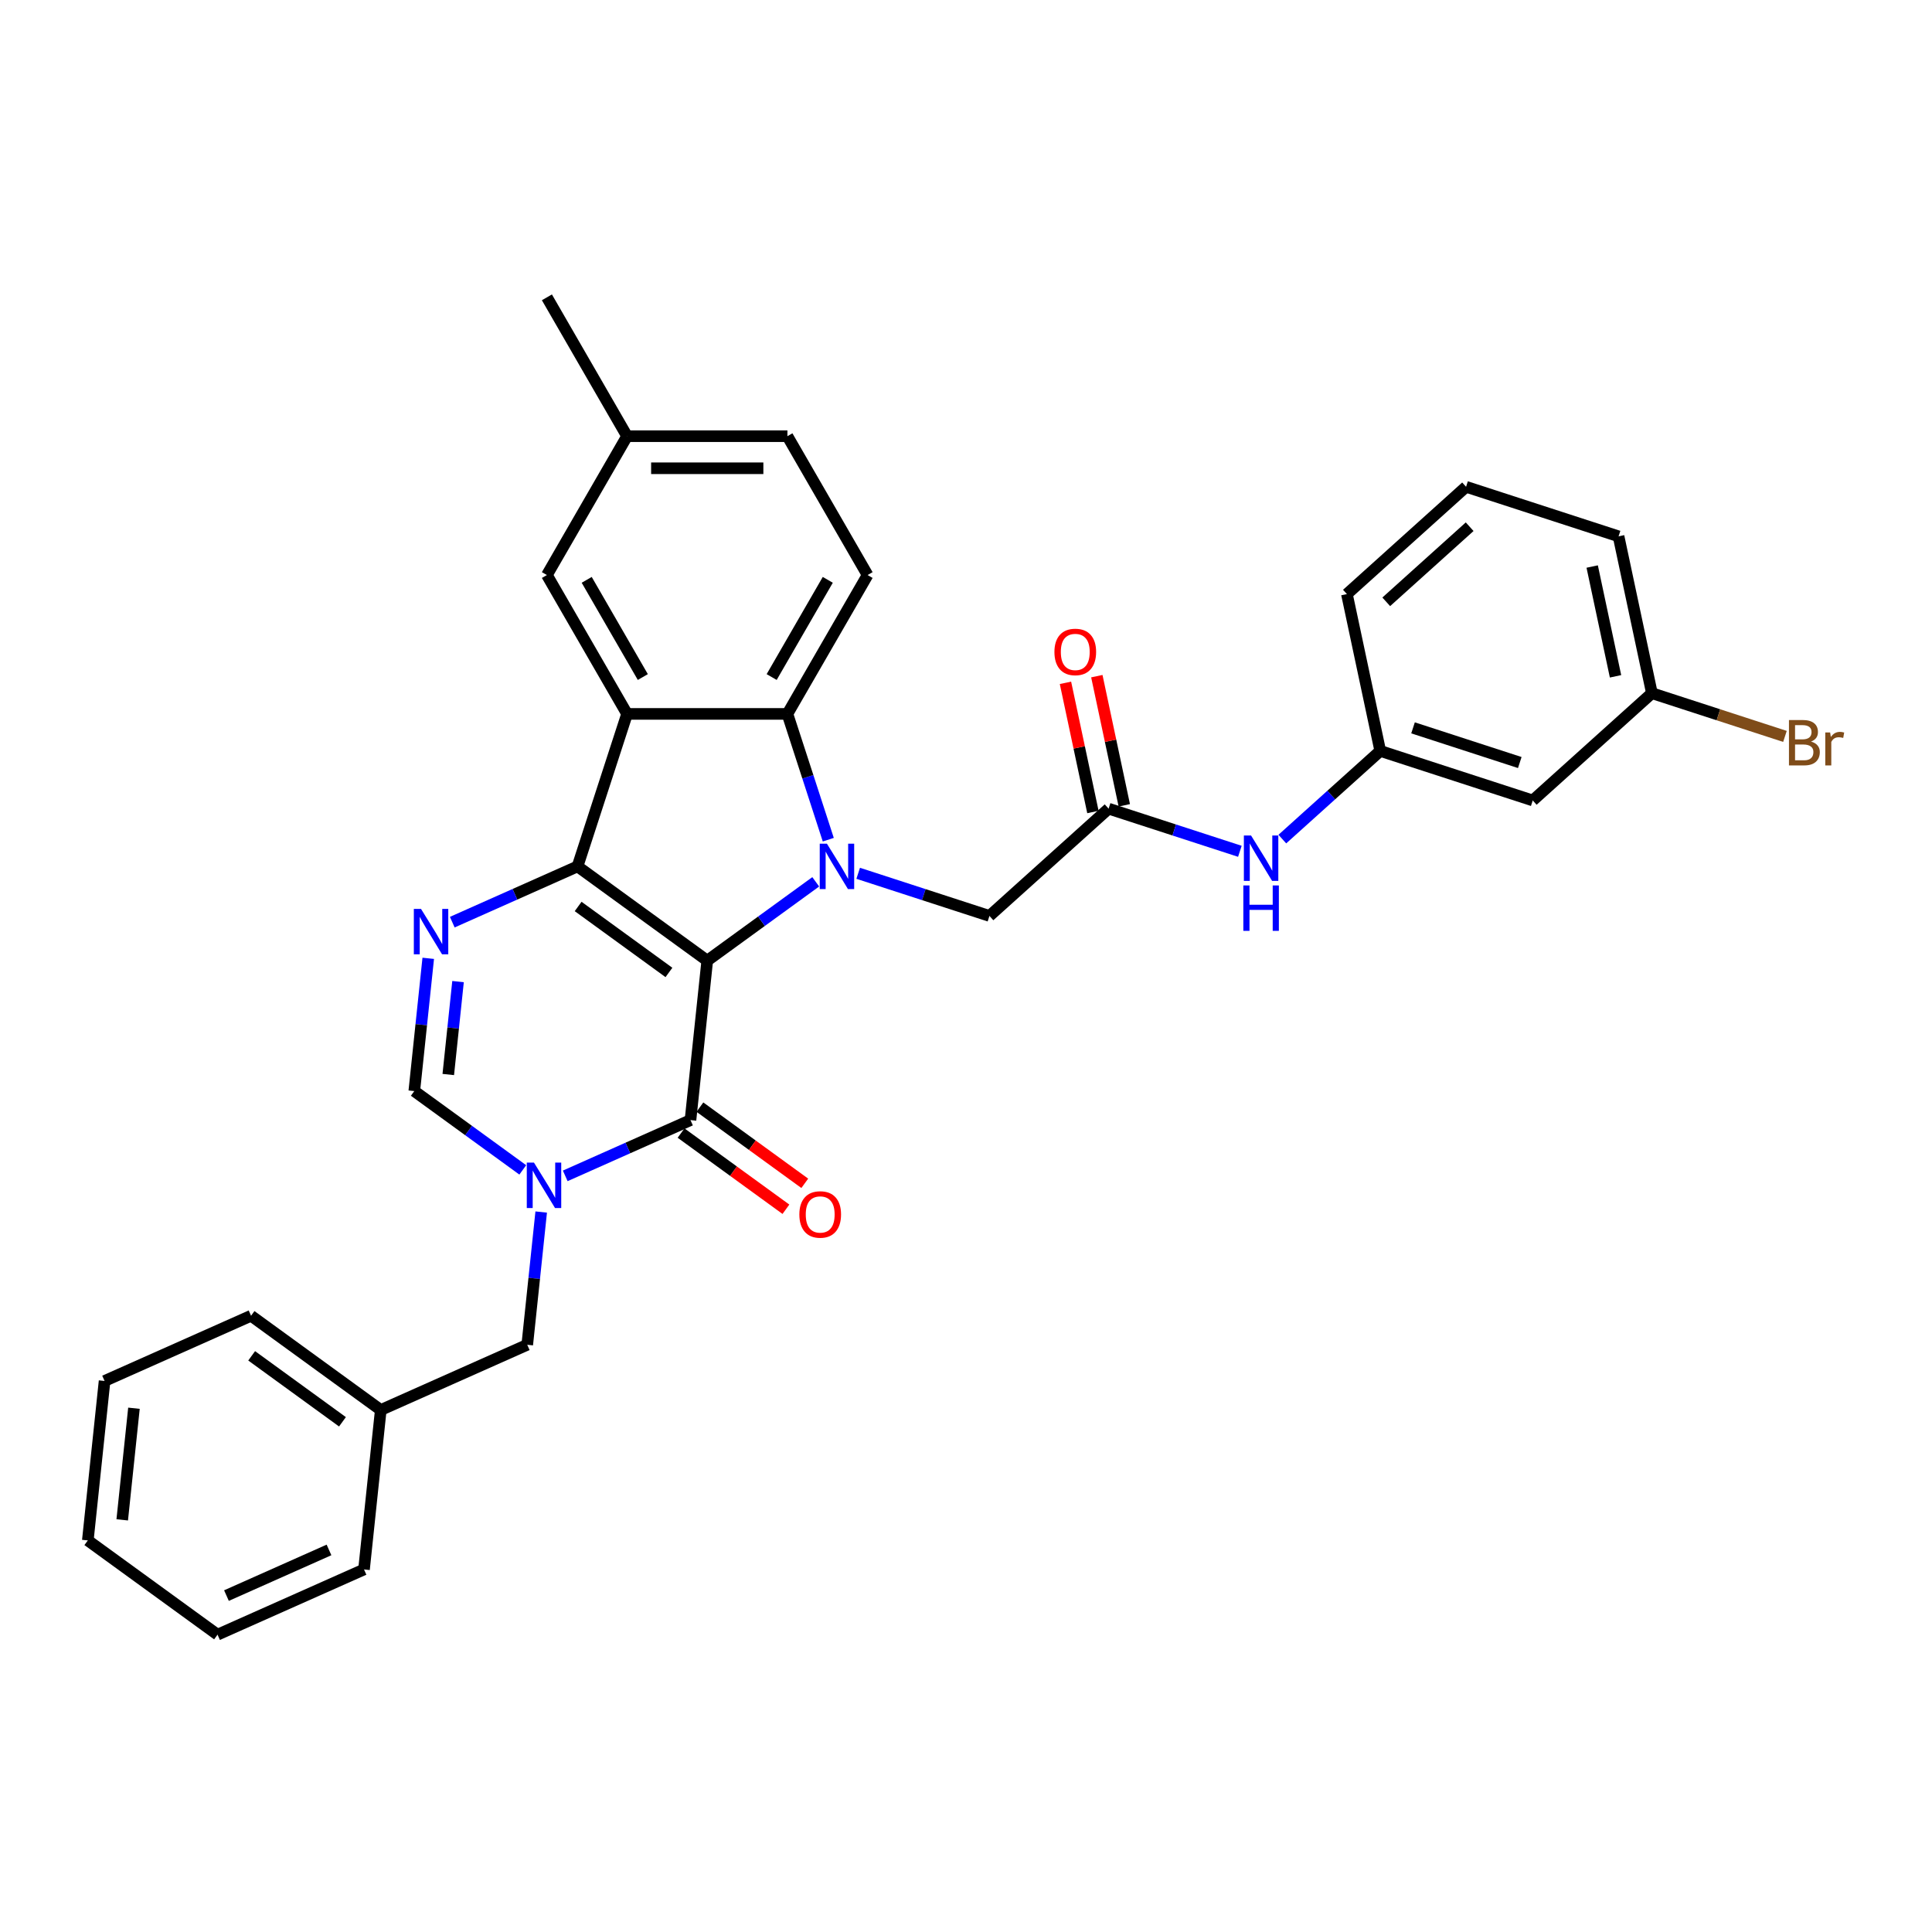 <?xml version='1.0' encoding='iso-8859-1'?>
<svg version='1.1' baseProfile='full'
              xmlns='http://www.w3.org/2000/svg'
                      xmlns:rdkit='http://www.rdkit.org/xml'
                      xmlns:xlink='http://www.w3.org/1999/xlink'
                  xml:space='preserve'
width='1000px' height='1000px' viewBox='0 0 1000 1000'>
<!-- END OF HEADER -->
<rect style='opacity:1.0;fill:#FFFFFF;stroke:none' width='1000' height='1000' x='0' y='0'> </rect>
<path class='bond-0' d='M 366.068,497.226 L 298.927,448.445' style='fill:none;fill-rule:evenodd;stroke:#000000;stroke-width:6px;stroke-linecap:butt;stroke-linejoin:miter;stroke-opacity:1' />
<path class='bond-0' d='M 346.241,503.337 L 299.242,469.19' style='fill:none;fill-rule:evenodd;stroke:#000000;stroke-width:6px;stroke-linecap:butt;stroke-linejoin:miter;stroke-opacity:1' />
<path class='bond-1' d='M 366.068,497.226 L 394.144,476.827' style='fill:none;fill-rule:evenodd;stroke:#000000;stroke-width:6px;stroke-linecap:butt;stroke-linejoin:miter;stroke-opacity:1' />
<path class='bond-1' d='M 394.144,476.827 L 422.221,456.428' style='fill:none;fill-rule:evenodd;stroke:#0000FF;stroke-width:6px;stroke-linecap:butt;stroke-linejoin:miter;stroke-opacity:1' />
<path class='bond-2' d='M 366.068,497.226 L 357.393,579.762' style='fill:none;fill-rule:evenodd;stroke:#000000;stroke-width:6px;stroke-linecap:butt;stroke-linejoin:miter;stroke-opacity:1' />
<path class='bond-3' d='M 298.927,448.445 L 324.572,369.516' style='fill:none;fill-rule:evenodd;stroke:#000000;stroke-width:6px;stroke-linecap:butt;stroke-linejoin:miter;stroke-opacity:1' />
<path class='bond-5' d='M 298.927,448.445 L 266.513,462.877' style='fill:none;fill-rule:evenodd;stroke:#000000;stroke-width:6px;stroke-linecap:butt;stroke-linejoin:miter;stroke-opacity:1' />
<path class='bond-5' d='M 266.513,462.877 L 234.099,477.308' style='fill:none;fill-rule:evenodd;stroke:#0000FF;stroke-width:6px;stroke-linecap:butt;stroke-linejoin:miter;stroke-opacity:1' />
<path class='bond-6' d='M 428.716,434.619 L 418.14,402.067' style='fill:none;fill-rule:evenodd;stroke:#0000FF;stroke-width:6px;stroke-linecap:butt;stroke-linejoin:miter;stroke-opacity:1' />
<path class='bond-6' d='M 418.14,402.067 L 407.563,369.516' style='fill:none;fill-rule:evenodd;stroke:#000000;stroke-width:6px;stroke-linecap:butt;stroke-linejoin:miter;stroke-opacity:1' />
<path class='bond-8' d='M 444.197,452.015 L 478.167,463.053' style='fill:none;fill-rule:evenodd;stroke:#0000FF;stroke-width:6px;stroke-linecap:butt;stroke-linejoin:miter;stroke-opacity:1' />
<path class='bond-8' d='M 478.167,463.053 L 512.138,474.091' style='fill:none;fill-rule:evenodd;stroke:#000000;stroke-width:6px;stroke-linecap:butt;stroke-linejoin:miter;stroke-opacity:1' />
<path class='bond-4' d='M 357.393,579.762 L 324.979,594.194' style='fill:none;fill-rule:evenodd;stroke:#000000;stroke-width:6px;stroke-linecap:butt;stroke-linejoin:miter;stroke-opacity:1' />
<path class='bond-4' d='M 324.979,594.194 L 292.565,608.625' style='fill:none;fill-rule:evenodd;stroke:#0000FF;stroke-width:6px;stroke-linecap:butt;stroke-linejoin:miter;stroke-opacity:1' />
<path class='bond-14' d='M 352.515,586.476 L 379.654,606.193' style='fill:none;fill-rule:evenodd;stroke:#000000;stroke-width:6px;stroke-linecap:butt;stroke-linejoin:miter;stroke-opacity:1' />
<path class='bond-14' d='M 379.654,606.193 L 406.792,625.911' style='fill:none;fill-rule:evenodd;stroke:#FF0000;stroke-width:6px;stroke-linecap:butt;stroke-linejoin:miter;stroke-opacity:1' />
<path class='bond-14' d='M 362.271,573.048 L 389.41,592.765' style='fill:none;fill-rule:evenodd;stroke:#000000;stroke-width:6px;stroke-linecap:butt;stroke-linejoin:miter;stroke-opacity:1' />
<path class='bond-14' d='M 389.41,592.765 L 416.548,612.483' style='fill:none;fill-rule:evenodd;stroke:#FF0000;stroke-width:6px;stroke-linecap:butt;stroke-linejoin:miter;stroke-opacity:1' />
<path class='bond-12' d='M 324.572,369.516 L 283.077,297.644' style='fill:none;fill-rule:evenodd;stroke:#000000;stroke-width:6px;stroke-linecap:butt;stroke-linejoin:miter;stroke-opacity:1' />
<path class='bond-12' d='M 332.723,350.436 L 303.676,300.126' style='fill:none;fill-rule:evenodd;stroke:#000000;stroke-width:6px;stroke-linecap:butt;stroke-linejoin:miter;stroke-opacity:1' />
<path class='bond-32' d='M 324.572,369.516 L 407.563,369.516' style='fill:none;fill-rule:evenodd;stroke:#000000;stroke-width:6px;stroke-linecap:butt;stroke-linejoin:miter;stroke-opacity:1' />
<path class='bond-7' d='M 270.589,605.534 L 242.513,585.135' style='fill:none;fill-rule:evenodd;stroke:#0000FF;stroke-width:6px;stroke-linecap:butt;stroke-linejoin:miter;stroke-opacity:1' />
<path class='bond-7' d='M 242.513,585.135 L 214.436,564.737' style='fill:none;fill-rule:evenodd;stroke:#000000;stroke-width:6px;stroke-linecap:butt;stroke-linejoin:miter;stroke-opacity:1' />
<path class='bond-11' d='M 280.124,627.344 L 276.513,661.699' style='fill:none;fill-rule:evenodd;stroke:#0000FF;stroke-width:6px;stroke-linecap:butt;stroke-linejoin:miter;stroke-opacity:1' />
<path class='bond-11' d='M 276.513,661.699 L 272.902,696.053' style='fill:none;fill-rule:evenodd;stroke:#000000;stroke-width:6px;stroke-linecap:butt;stroke-linejoin:miter;stroke-opacity:1' />
<path class='bond-33' d='M 221.658,496.027 L 218.047,530.382' style='fill:none;fill-rule:evenodd;stroke:#0000FF;stroke-width:6px;stroke-linecap:butt;stroke-linejoin:miter;stroke-opacity:1' />
<path class='bond-33' d='M 218.047,530.382 L 214.436,564.737' style='fill:none;fill-rule:evenodd;stroke:#000000;stroke-width:6px;stroke-linecap:butt;stroke-linejoin:miter;stroke-opacity:1' />
<path class='bond-33' d='M 237.082,508.068 L 234.554,532.117' style='fill:none;fill-rule:evenodd;stroke:#0000FF;stroke-width:6px;stroke-linecap:butt;stroke-linejoin:miter;stroke-opacity:1' />
<path class='bond-33' d='M 234.554,532.117 L 232.027,556.165' style='fill:none;fill-rule:evenodd;stroke:#000000;stroke-width:6px;stroke-linecap:butt;stroke-linejoin:miter;stroke-opacity:1' />
<path class='bond-10' d='M 407.563,369.516 L 449.059,297.644' style='fill:none;fill-rule:evenodd;stroke:#000000;stroke-width:6px;stroke-linecap:butt;stroke-linejoin:miter;stroke-opacity:1' />
<path class='bond-10' d='M 399.413,350.436 L 428.46,300.126' style='fill:none;fill-rule:evenodd;stroke:#000000;stroke-width:6px;stroke-linecap:butt;stroke-linejoin:miter;stroke-opacity:1' />
<path class='bond-9' d='M 512.138,474.091 L 573.812,418.559' style='fill:none;fill-rule:evenodd;stroke:#000000;stroke-width:6px;stroke-linecap:butt;stroke-linejoin:miter;stroke-opacity:1' />
<path class='bond-13' d='M 573.812,418.559 L 607.782,429.597' style='fill:none;fill-rule:evenodd;stroke:#000000;stroke-width:6px;stroke-linecap:butt;stroke-linejoin:miter;stroke-opacity:1' />
<path class='bond-13' d='M 607.782,429.597 L 641.753,440.634' style='fill:none;fill-rule:evenodd;stroke:#0000FF;stroke-width:6px;stroke-linecap:butt;stroke-linejoin:miter;stroke-opacity:1' />
<path class='bond-16' d='M 581.93,416.833 L 574.825,383.407' style='fill:none;fill-rule:evenodd;stroke:#000000;stroke-width:6px;stroke-linecap:butt;stroke-linejoin:miter;stroke-opacity:1' />
<path class='bond-16' d='M 574.825,383.407 L 567.72,349.98' style='fill:none;fill-rule:evenodd;stroke:#FF0000;stroke-width:6px;stroke-linecap:butt;stroke-linejoin:miter;stroke-opacity:1' />
<path class='bond-16' d='M 565.694,420.284 L 558.589,386.858' style='fill:none;fill-rule:evenodd;stroke:#000000;stroke-width:6px;stroke-linecap:butt;stroke-linejoin:miter;stroke-opacity:1' />
<path class='bond-16' d='M 558.589,386.858 L 551.484,353.431' style='fill:none;fill-rule:evenodd;stroke:#FF0000;stroke-width:6px;stroke-linecap:butt;stroke-linejoin:miter;stroke-opacity:1' />
<path class='bond-20' d='M 449.059,297.644 L 407.563,225.772' style='fill:none;fill-rule:evenodd;stroke:#000000;stroke-width:6px;stroke-linecap:butt;stroke-linejoin:miter;stroke-opacity:1' />
<path class='bond-21' d='M 272.902,696.053 L 197.086,729.809' style='fill:none;fill-rule:evenodd;stroke:#000000;stroke-width:6px;stroke-linecap:butt;stroke-linejoin:miter;stroke-opacity:1' />
<path class='bond-19' d='M 283.077,297.644 L 324.572,225.772' style='fill:none;fill-rule:evenodd;stroke:#000000;stroke-width:6px;stroke-linecap:butt;stroke-linejoin:miter;stroke-opacity:1' />
<path class='bond-15' d='M 663.729,434.311 L 689.072,411.492' style='fill:none;fill-rule:evenodd;stroke:#0000FF;stroke-width:6px;stroke-linecap:butt;stroke-linejoin:miter;stroke-opacity:1' />
<path class='bond-15' d='M 689.072,411.492 L 714.415,388.673' style='fill:none;fill-rule:evenodd;stroke:#000000;stroke-width:6px;stroke-linecap:butt;stroke-linejoin:miter;stroke-opacity:1' />
<path class='bond-17' d='M 714.415,388.673 L 793.344,414.318' style='fill:none;fill-rule:evenodd;stroke:#000000;stroke-width:6px;stroke-linecap:butt;stroke-linejoin:miter;stroke-opacity:1' />
<path class='bond-17' d='M 731.384,376.734 L 786.634,394.686' style='fill:none;fill-rule:evenodd;stroke:#000000;stroke-width:6px;stroke-linecap:butt;stroke-linejoin:miter;stroke-opacity:1' />
<path class='bond-24' d='M 714.415,388.673 L 697.16,307.495' style='fill:none;fill-rule:evenodd;stroke:#000000;stroke-width:6px;stroke-linecap:butt;stroke-linejoin:miter;stroke-opacity:1' />
<path class='bond-18' d='M 793.344,414.318 L 855.018,358.787' style='fill:none;fill-rule:evenodd;stroke:#000000;stroke-width:6px;stroke-linecap:butt;stroke-linejoin:miter;stroke-opacity:1' />
<path class='bond-22' d='M 855.018,358.787 L 889.453,369.975' style='fill:none;fill-rule:evenodd;stroke:#000000;stroke-width:6px;stroke-linecap:butt;stroke-linejoin:miter;stroke-opacity:1' />
<path class='bond-22' d='M 889.453,369.975 L 923.889,381.164' style='fill:none;fill-rule:evenodd;stroke:#7F4C19;stroke-width:6px;stroke-linecap:butt;stroke-linejoin:miter;stroke-opacity:1' />
<path class='bond-36' d='M 855.018,358.787 L 837.763,277.609' style='fill:none;fill-rule:evenodd;stroke:#000000;stroke-width:6px;stroke-linecap:butt;stroke-linejoin:miter;stroke-opacity:1' />
<path class='bond-36' d='M 836.195,350.061 L 824.116,293.237' style='fill:none;fill-rule:evenodd;stroke:#000000;stroke-width:6px;stroke-linecap:butt;stroke-linejoin:miter;stroke-opacity:1' />
<path class='bond-26' d='M 324.572,225.772 L 283.077,153.9' style='fill:none;fill-rule:evenodd;stroke:#000000;stroke-width:6px;stroke-linecap:butt;stroke-linejoin:miter;stroke-opacity:1' />
<path class='bond-34' d='M 324.572,225.772 L 407.563,225.772' style='fill:none;fill-rule:evenodd;stroke:#000000;stroke-width:6px;stroke-linecap:butt;stroke-linejoin:miter;stroke-opacity:1' />
<path class='bond-34' d='M 337.021,242.37 L 395.115,242.37' style='fill:none;fill-rule:evenodd;stroke:#000000;stroke-width:6px;stroke-linecap:butt;stroke-linejoin:miter;stroke-opacity:1' />
<path class='bond-27' d='M 197.086,729.809 L 129.945,681.028' style='fill:none;fill-rule:evenodd;stroke:#000000;stroke-width:6px;stroke-linecap:butt;stroke-linejoin:miter;stroke-opacity:1' />
<path class='bond-27' d='M 177.259,735.92 L 130.26,701.773' style='fill:none;fill-rule:evenodd;stroke:#000000;stroke-width:6px;stroke-linecap:butt;stroke-linejoin:miter;stroke-opacity:1' />
<path class='bond-28' d='M 197.086,729.809 L 188.411,812.345' style='fill:none;fill-rule:evenodd;stroke:#000000;stroke-width:6px;stroke-linecap:butt;stroke-linejoin:miter;stroke-opacity:1' />
<path class='bond-23' d='M 758.834,251.964 L 697.16,307.495' style='fill:none;fill-rule:evenodd;stroke:#000000;stroke-width:6px;stroke-linecap:butt;stroke-linejoin:miter;stroke-opacity:1' />
<path class='bond-23' d='M 760.69,272.628 L 717.518,311.501' style='fill:none;fill-rule:evenodd;stroke:#000000;stroke-width:6px;stroke-linecap:butt;stroke-linejoin:miter;stroke-opacity:1' />
<path class='bond-25' d='M 758.834,251.964 L 837.763,277.609' style='fill:none;fill-rule:evenodd;stroke:#000000;stroke-width:6px;stroke-linecap:butt;stroke-linejoin:miter;stroke-opacity:1' />
<path class='bond-30' d='M 129.945,681.028 L 54.129,714.783' style='fill:none;fill-rule:evenodd;stroke:#000000;stroke-width:6px;stroke-linecap:butt;stroke-linejoin:miter;stroke-opacity:1' />
<path class='bond-29' d='M 188.411,812.345 L 112.596,846.1' style='fill:none;fill-rule:evenodd;stroke:#000000;stroke-width:6px;stroke-linecap:butt;stroke-linejoin:miter;stroke-opacity:1' />
<path class='bond-29' d='M 170.288,802.245 L 117.217,825.874' style='fill:none;fill-rule:evenodd;stroke:#000000;stroke-width:6px;stroke-linecap:butt;stroke-linejoin:miter;stroke-opacity:1' />
<path class='bond-31' d='M 112.596,846.1 L 45.455,797.32' style='fill:none;fill-rule:evenodd;stroke:#000000;stroke-width:6px;stroke-linecap:butt;stroke-linejoin:miter;stroke-opacity:1' />
<path class='bond-35' d='M 54.129,714.783 L 45.455,797.32' style='fill:none;fill-rule:evenodd;stroke:#000000;stroke-width:6px;stroke-linecap:butt;stroke-linejoin:miter;stroke-opacity:1' />
<path class='bond-35' d='M 69.335,728.899 L 63.263,786.674' style='fill:none;fill-rule:evenodd;stroke:#000000;stroke-width:6px;stroke-linecap:butt;stroke-linejoin:miter;stroke-opacity:1' />
<path  class='atom-2' d='M 428.014 436.693
L 435.715 449.142
Q 436.479 450.37, 437.707 452.594
Q 438.935 454.819, 439.002 454.951
L 439.002 436.693
L 442.122 436.693
L 442.122 460.196
L 438.902 460.196
L 430.636 446.586
Q 429.673 444.993, 428.644 443.167
Q 427.648 441.341, 427.35 440.777
L 427.35 460.196
L 424.296 460.196
L 424.296 436.693
L 428.014 436.693
' fill='#0000FF'/>
<path  class='atom-5' d='M 276.382 601.766
L 284.083 614.214
Q 284.847 615.443, 286.075 617.667
Q 287.303 619.891, 287.37 620.024
L 287.37 601.766
L 290.49 601.766
L 290.49 625.269
L 287.27 625.269
L 279.004 611.658
Q 278.042 610.065, 277.013 608.239
Q 276.017 606.413, 275.718 605.849
L 275.718 625.269
L 272.664 625.269
L 272.664 601.766
L 276.382 601.766
' fill='#0000FF'/>
<path  class='atom-6' d='M 217.916 470.449
L 225.617 482.897
Q 226.381 484.126, 227.609 486.35
Q 228.837 488.574, 228.904 488.707
L 228.904 470.449
L 232.024 470.449
L 232.024 493.952
L 228.804 493.952
L 220.538 480.341
Q 219.576 478.748, 218.546 476.922
Q 217.551 475.096, 217.252 474.532
L 217.252 493.952
L 214.198 493.952
L 214.198 470.449
L 217.916 470.449
' fill='#0000FF'/>
<path  class='atom-14' d='M 647.546 432.453
L 655.247 444.902
Q 656.011 446.13, 657.239 448.354
Q 658.467 450.578, 658.534 450.711
L 658.534 432.453
L 661.654 432.453
L 661.654 455.956
L 658.434 455.956
L 650.168 442.345
Q 649.205 440.752, 648.176 438.926
Q 647.18 437.1, 646.882 436.536
L 646.882 455.956
L 643.828 455.956
L 643.828 432.453
L 647.546 432.453
' fill='#0000FF'/>
<path  class='atom-14' d='M 643.545 458.306
L 646.732 458.306
L 646.732 468.298
L 658.749 468.298
L 658.749 458.306
L 661.936 458.306
L 661.936 481.809
L 658.749 481.809
L 658.749 470.954
L 646.732 470.954
L 646.732 481.809
L 643.545 481.809
L 643.545 458.306
' fill='#0000FF'/>
<path  class='atom-15' d='M 413.745 628.609
Q 413.745 622.966, 416.534 619.812
Q 419.322 616.658, 424.534 616.658
Q 429.746 616.658, 432.534 619.812
Q 435.323 622.966, 435.323 628.609
Q 435.323 634.319, 432.501 637.572
Q 429.679 640.792, 424.534 640.792
Q 419.355 640.792, 416.534 637.572
Q 413.745 634.352, 413.745 628.609
M 424.534 638.136
Q 428.119 638.136, 430.044 635.746
Q 432.003 633.323, 432.003 628.609
Q 432.003 623.995, 430.044 621.671
Q 428.119 619.314, 424.534 619.314
Q 420.949 619.314, 418.99 621.638
Q 417.065 623.962, 417.065 628.609
Q 417.065 633.356, 418.99 635.746
Q 420.949 638.136, 424.534 638.136
' fill='#FF0000'/>
<path  class='atom-17' d='M 545.768 337.448
Q 545.768 331.805, 548.557 328.651
Q 551.345 325.497, 556.557 325.497
Q 561.769 325.497, 564.557 328.651
Q 567.346 331.805, 567.346 337.448
Q 567.346 343.158, 564.524 346.411
Q 561.703 349.631, 556.557 349.631
Q 551.379 349.631, 548.557 346.411
Q 545.768 343.191, 545.768 337.448
M 556.557 346.975
Q 560.142 346.975, 562.068 344.585
Q 564.026 342.162, 564.026 337.448
Q 564.026 332.834, 562.068 330.51
Q 560.142 328.153, 556.557 328.153
Q 552.972 328.153, 551.013 330.477
Q 549.088 332.8, 549.088 337.448
Q 549.088 342.195, 551.013 344.585
Q 552.972 346.975, 556.557 346.975
' fill='#FF0000'/>
<path  class='atom-23' d='M 937.383 383.835
Q 939.64 384.465, 940.769 385.86
Q 941.931 387.221, 941.931 389.246
Q 941.931 392.499, 939.839 394.358
Q 937.781 396.184, 933.864 396.184
L 925.963 396.184
L 925.963 372.681
L 932.901 372.681
Q 936.918 372.681, 938.943 374.307
Q 940.968 375.934, 940.968 378.922
Q 940.968 382.474, 937.383 383.835
M 929.117 375.336
L 929.117 382.706
L 932.901 382.706
Q 935.225 382.706, 936.42 381.776
Q 937.649 380.814, 937.649 378.922
Q 937.649 375.336, 932.901 375.336
L 929.117 375.336
M 933.864 393.528
Q 936.155 393.528, 937.383 392.432
Q 938.611 391.337, 938.611 389.246
Q 938.611 387.32, 937.25 386.358
Q 935.922 385.362, 933.366 385.362
L 929.117 385.362
L 929.117 393.528
L 933.864 393.528
' fill='#7F4C19'/>
<path  class='atom-23' d='M 947.275 379.121
L 947.641 381.478
Q 949.433 378.822, 952.354 378.822
Q 953.284 378.822, 954.545 379.154
L 954.048 381.942
Q 952.62 381.61, 951.823 381.61
Q 950.429 381.61, 949.5 382.175
Q 948.603 382.706, 947.873 384.001
L 947.873 396.184
L 944.753 396.184
L 944.753 379.121
L 947.275 379.121
' fill='#7F4C19'/>
</svg>
